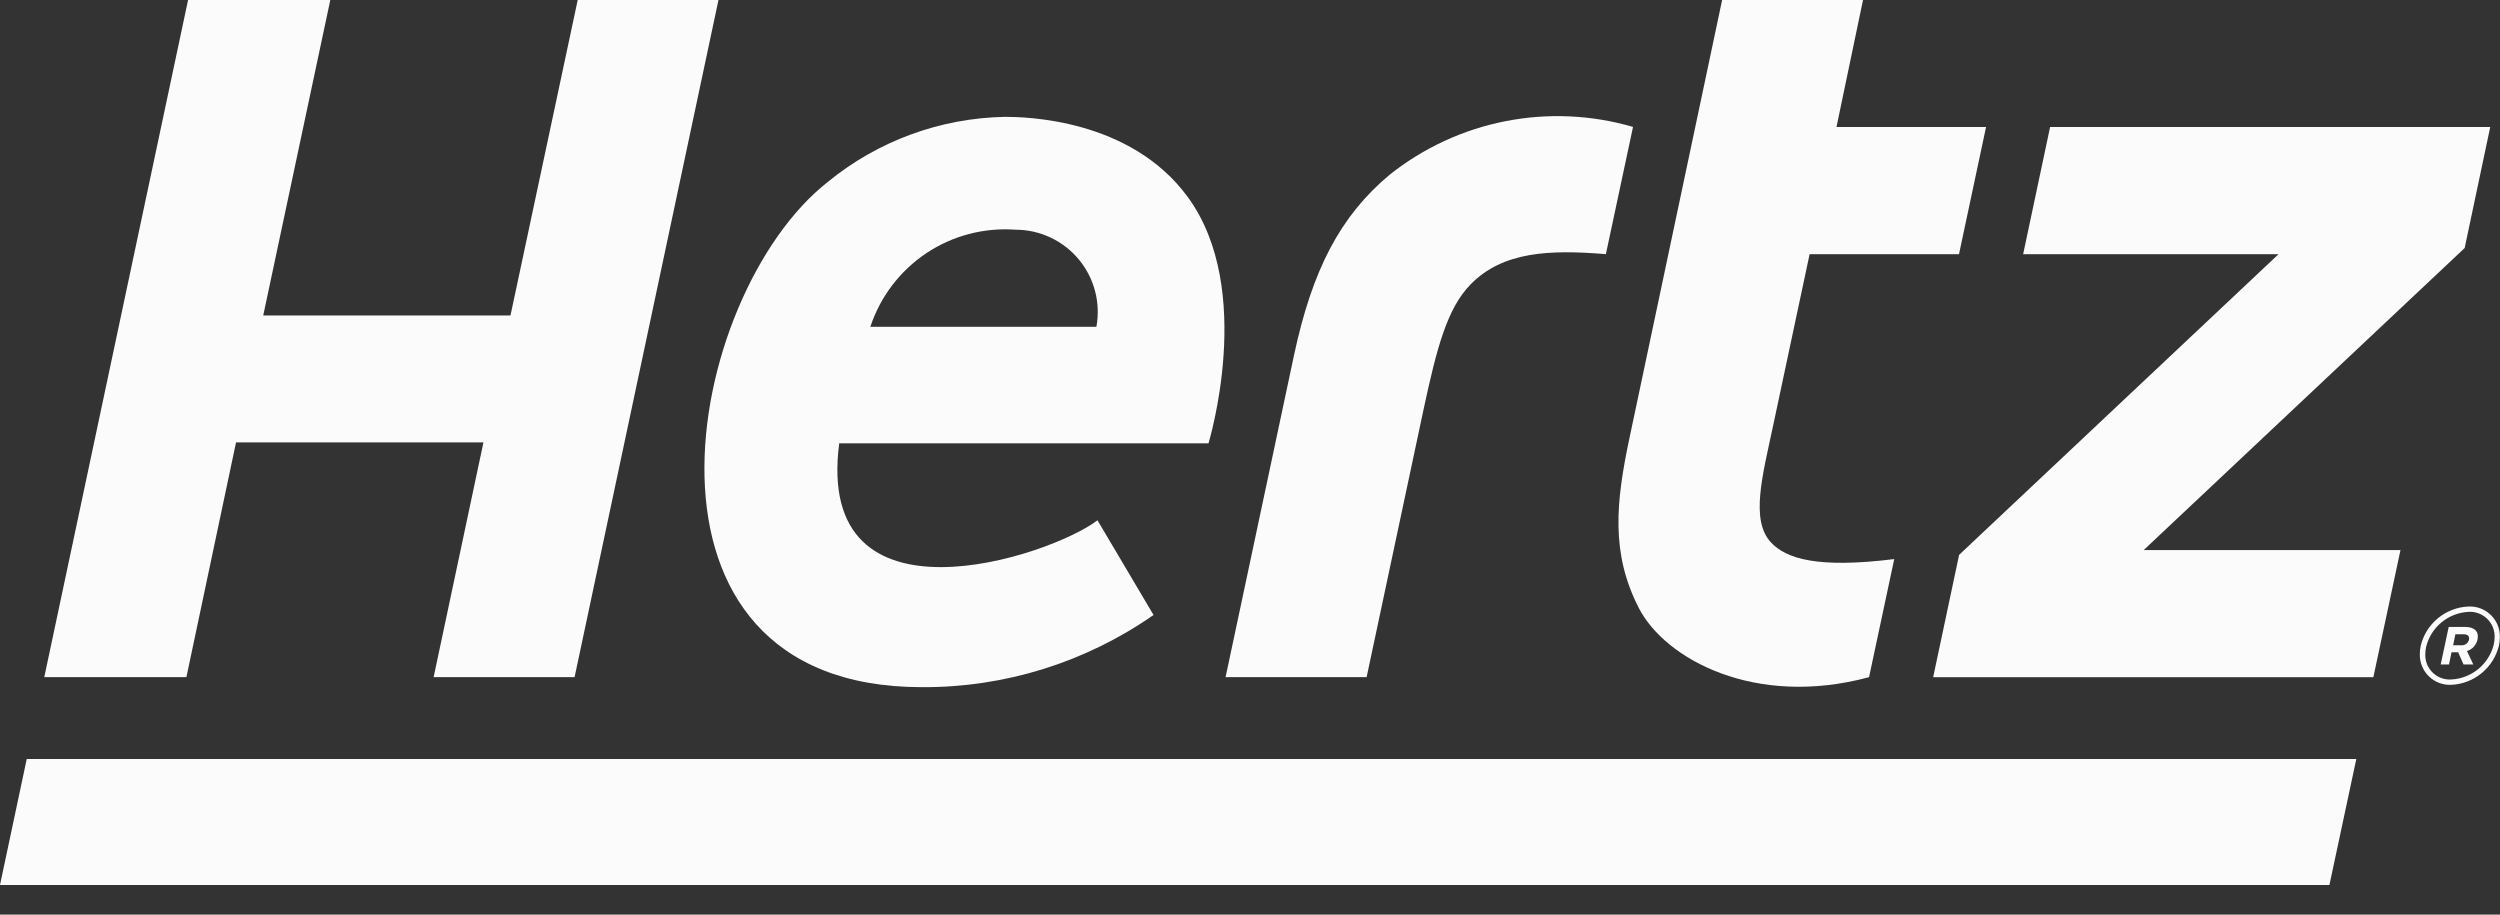 <svg width="82" height="30" viewBox="0 0 82 30" fill="none" xmlns="http://www.w3.org/2000/svg">
<rect x="0" y="0" width="82" height="30" fill="#333333" stroke="none"/>
<g clip-path="url(#clip0_23095_12234)">
<path d="M76.405 29.027H0L0.877 24.895H77.287L76.405 29.027Z" fill="white" fill-opacity="0.98"/>
<path d="M58.087 17.791C57.404 17.056 57.813 15.591 58.162 13.944L59.355 8.338H64.255L65.143 4.165H60.237L61.107 0H56.486L53.455 14.328C52.999 16.469 52.828 18.142 53.755 19.946C54.619 21.622 57.569 23.222 61.305 22.211L62.131 18.338C59.603 18.652 58.586 18.323 58.087 17.791Z" fill="white" fill-opacity="0.98"/>
<path d="M18.949 0L16.744 10.347H8.634L10.834 0H6.169L1.452 22.211H6.114L7.742 14.511H15.857L14.223 22.211H18.846L23.566 0H18.949Z" fill="white" fill-opacity="0.98"/>
<path d="M45.578 5.733C43.96 7.084 43.041 8.852 42.445 11.645L40.199 22.211H44.825L46.689 13.448C47.129 11.398 47.466 10.116 48.236 9.327C49.295 8.245 50.83 8.185 52.673 8.336L53.563 4.163C52.203 3.766 50.769 3.702 49.379 3.975C47.99 4.248 46.686 4.851 45.578 5.733Z" fill="white" fill-opacity="0.98"/>
<path d="M81.68 4.165H67.244L66.359 8.338H74.735L64.259 18.199L63.408 22.212H77.846L78.736 18.042H70.313L80.841 8.135L81.68 4.165Z" fill="white" fill-opacity="0.98"/>
<path d="M32.954 3.833C30.836 3.874 28.794 4.624 27.154 5.965C22.421 9.679 20.071 22.539 30.236 22.539C32.953 22.554 35.608 21.727 37.836 20.171L35.997 17.065C34.458 18.248 26.71 20.821 27.526 14.541H39.639C39.639 14.529 41.183 9.506 38.964 6.469C37.075 3.878 33.591 3.833 32.954 3.833ZM35.962 10.72H28.547C28.872 9.734 29.517 8.886 30.379 8.308C31.241 7.731 32.272 7.459 33.307 7.534C33.703 7.534 34.094 7.621 34.452 7.789C34.81 7.957 35.128 8.201 35.381 8.505C35.634 8.809 35.818 9.165 35.918 9.548C36.019 9.931 36.033 10.331 35.962 10.72Z" fill="white" fill-opacity="0.98"/>
<path d="M80.971 19.894H80.958C80.593 19.911 80.244 20.046 79.963 20.279C79.682 20.511 79.484 20.829 79.399 21.184C79.38 21.273 79.37 21.364 79.37 21.455C79.367 21.591 79.392 21.726 79.443 21.851C79.494 21.977 79.571 22.09 79.668 22.185C79.766 22.28 79.882 22.353 80.009 22.401C80.136 22.448 80.272 22.469 80.407 22.462C80.772 22.444 81.121 22.309 81.402 22.076C81.683 21.843 81.881 21.526 81.967 21.171C81.985 21.083 81.995 20.994 81.995 20.904C81.999 20.769 81.975 20.635 81.925 20.509C81.875 20.384 81.799 20.27 81.703 20.176C81.607 20.081 81.493 20.007 81.367 19.958C81.24 19.91 81.106 19.888 80.971 19.894ZM81.797 21.136C81.719 21.451 81.543 21.732 81.294 21.939C81.044 22.146 80.736 22.268 80.412 22.286C80.299 22.295 80.186 22.28 80.079 22.241C79.973 22.203 79.876 22.143 79.794 22.064C79.713 21.986 79.649 21.891 79.607 21.786C79.565 21.681 79.545 21.568 79.55 21.455C79.55 21.376 79.559 21.297 79.576 21.22C79.652 20.907 79.827 20.626 80.074 20.419C80.322 20.212 80.629 20.09 80.951 20.07C81.065 20.061 81.179 20.076 81.286 20.114C81.394 20.152 81.492 20.213 81.574 20.291C81.657 20.37 81.722 20.465 81.765 20.571C81.808 20.677 81.828 20.79 81.824 20.904C81.823 20.982 81.813 21.06 81.796 21.136H81.797Z" fill="white" fill-opacity="0.98"/>
<path d="M80.865 20.564H80.317L80.055 21.794H80.327L80.411 21.394H80.627L80.804 21.794H81.124L80.916 21.354C81.003 21.327 81.082 21.277 81.143 21.21C81.204 21.142 81.246 21.059 81.264 20.97C81.316 20.713 81.16 20.564 80.865 20.564ZM80.982 20.985C80.969 21.04 80.936 21.088 80.89 21.121C80.844 21.154 80.788 21.169 80.732 21.164H80.462L80.538 20.803H80.802C80.939 20.804 81.008 20.865 80.983 20.984L80.982 20.985Z" fill="white" fill-opacity="0.98"/>
</g>
<defs>
<clipPath id="clip0_23095_12234">
<rect width="82" height="29.027" fill="white"/>
</clipPath>
</defs>
</svg>
